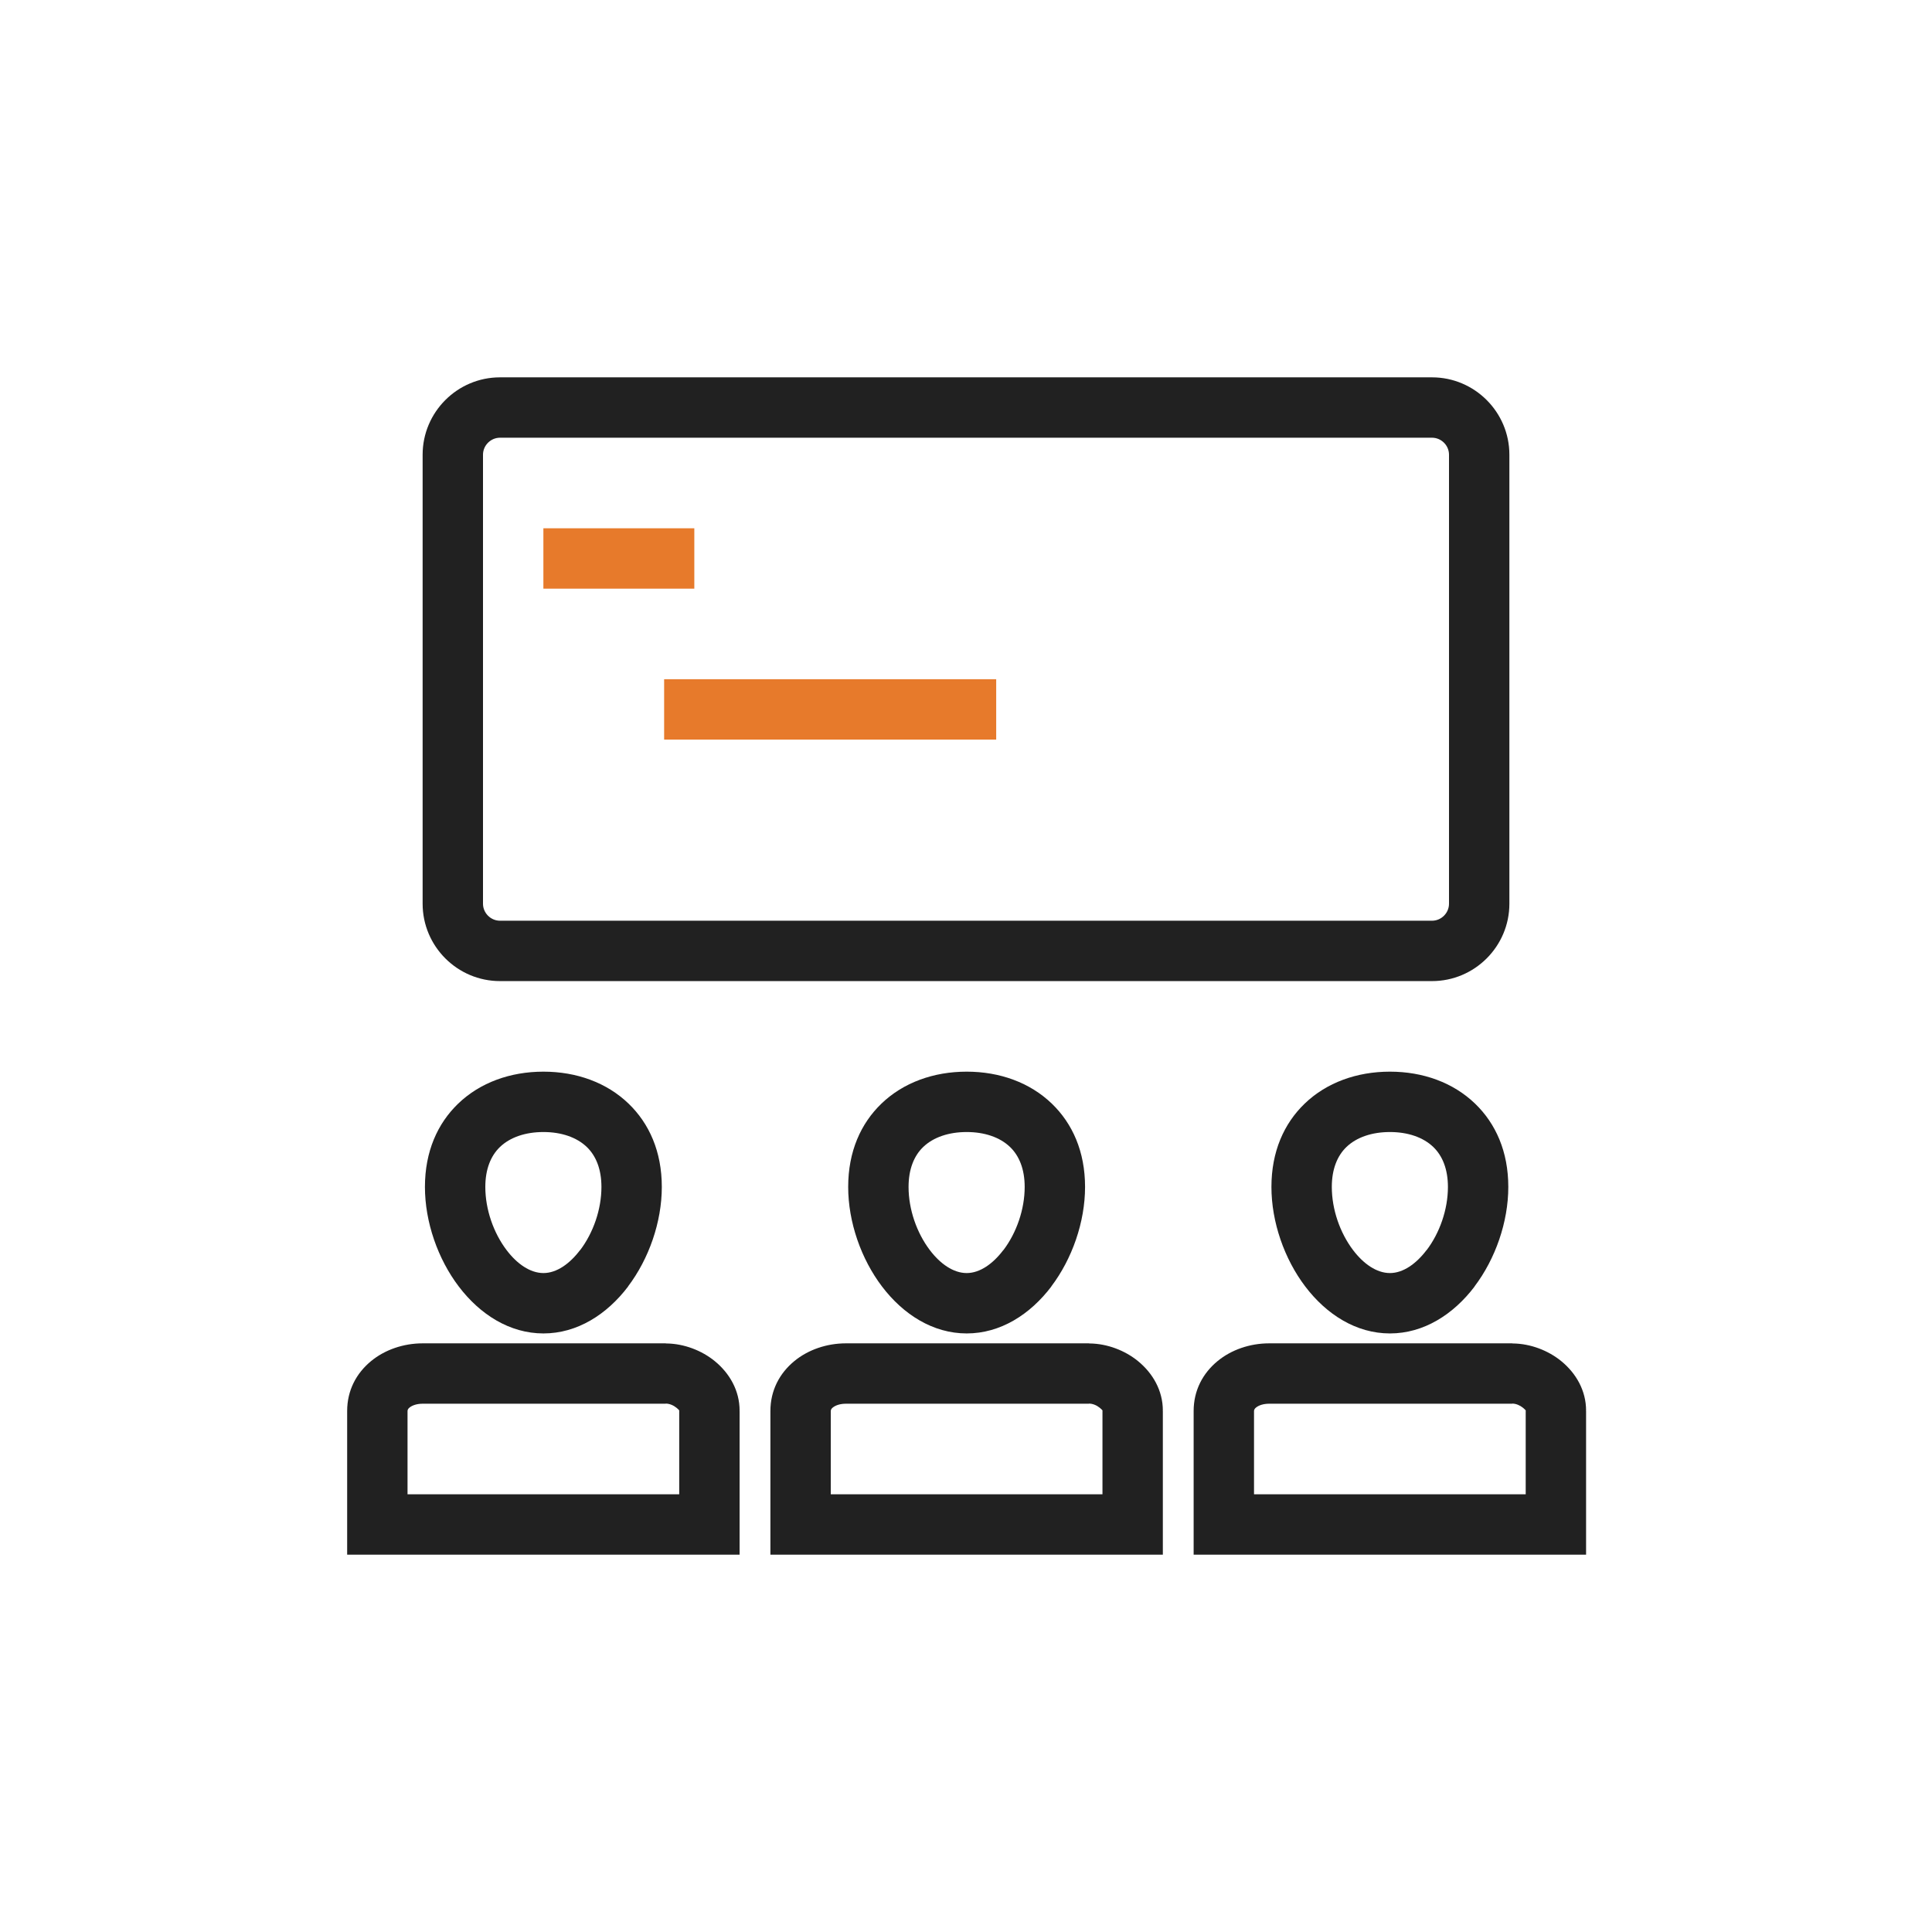 <?xml version="1.0" encoding="UTF-8"?>
<svg width="512px" height="512px" viewBox="0 0 512 512" version="1.1" xmlns="http://www.w3.org/2000/svg" xmlns:xlink="http://www.w3.org/1999/xlink">
    <!-- Generator: Sketch 55.2 (78181) - https://sketchapp.com -->
    <title>ico-build-it-train-and-document</title>
    <desc>Created with Sketch.</desc>
    <g id="ico-build-it-train-and-document" stroke="none" stroke-width="1" fill="none" fill-rule="evenodd">
        <path d="M176.425,371.999 L112.028,371.999 C110.568,371.999 109.301,372.376 108.499,373.038 C108.194,373.29 108,373.603 108,373.936 L108,395.999 L180,395.999 L180,373.936 L180.031,373.873 L180.031,373.825 L180.001,373.825 C180.001,373.713 179.721,373.434 179.31,373.098 C178.47,372.41 177.435,371.983 176.491,371.969 L176.491,371.968 L176.425,371.968 L176.425,371.999 L176.425,371.999 Z M112.028,355.999 L176.425,355.999 L176.456,356.03 L176.616,356.031 L176.679,356.031 C181.282,356.099 185.955,357.874 189.435,360.723 C193.346,363.923 196.001,368.516 196.001,373.825 L195.97,373.887 L195.969,373.936 L196.001,373.936 L196.001,403.999 L196.001,411.999 L188,411.999 L100,411.999 L92,411.999 L92,403.999 L92,373.936 C92,368.45 94.445,363.92 98.312,360.726 C101.958,357.713 106.886,355.999 112.028,355.999 L112.028,355.999 Z" id="_4735288" fill="#212121" fill-rule="nonzero"></path>
        <path d="M128.614,314.552 C128.614,320.514 130.783,326.724 134.265,331.31 C137.012,334.927 140.476,337.373 144.02,337.373 C147.52,337.373 150.967,334.923 153.713,331.301 L153.744,331.301 C157.219,326.718 159.387,320.512 159.387,314.552 C159.387,309.822 157.922,306.294 155.531,303.987 C152.806,301.357 148.707,300 144.02,300 C139.309,300 135.202,301.355 132.477,303.98 C130.08,306.29 128.614,309.82 128.614,314.552 L128.614,314.552 Z M121.578,340.935 C116.053,333.661 112.613,323.882 112.613,314.552 C112.613,305.162 115.953,297.742 121.414,292.481 C127.221,286.886 135.247,284 144.02,284 C152.772,284 160.792,286.888 166.594,292.487 C172.047,297.75 175.387,305.167 175.387,314.552 C175.387,323.87 171.951,333.638 166.443,340.911 L166.463,340.926 C160.833,348.352 152.966,353.374 144.02,353.374 C135.077,353.374 127.213,348.356 121.578,340.935 L121.578,340.935 Z" id="_4735216" fill="#212121" fill-rule="nonzero"></path>
        <path d="M288.59,371.999 L224.193,371.999 C222.733,371.999 221.466,372.376 220.664,373.038 C220.359,373.29 220.165,373.603 220.165,373.936 L220.165,395.999 L292.165,395.999 L292.165,373.936 L292.196,373.873 L292.196,373.825 L292.166,373.825 C292.166,373.713 291.886,373.434 291.475,373.098 C290.635,372.41 289.6,371.983 288.656,371.969 L288.656,371.968 L288.59,371.968 L288.59,371.999 L288.59,371.999 Z M224.193,355.999 L288.59,355.999 L288.621,356.03 L288.781,356.031 L288.844,356.031 C293.447,356.099 298.12,357.874 301.6,360.723 C305.511,363.923 308.166,368.516 308.166,373.825 L308.135,373.887 L308.134,373.936 L308.166,373.936 L308.166,403.999 L308.166,411.999 L300.165,411.999 L212.165,411.999 L204.165,411.999 L204.165,403.999 L204.165,373.936 C204.165,368.45 206.61,363.92 210.477,360.726 C214.123,357.713 219.051,355.999 224.193,355.999 L224.193,355.999 Z" id="_4735144" fill="#212121" fill-rule="nonzero"></path>
        <path d="M240.778,314.552 C240.778,320.514 242.947,326.724 246.43,331.31 C249.177,334.927 252.641,337.373 256.184,337.373 C259.685,337.373 263.131,334.923 265.877,331.301 L265.908,331.301 C269.383,326.718 271.551,320.512 271.551,314.552 C271.551,309.822 270.086,306.294 267.695,303.987 C264.97,301.357 260.872,300 256.184,300 C251.474,300 247.367,301.355 244.642,303.98 C242.244,306.29 240.778,309.82 240.778,314.552 L240.778,314.552 Z M233.742,340.935 C228.218,333.661 224.778,323.882 224.778,314.552 C224.778,305.162 228.118,297.742 233.579,292.481 C239.386,286.886 247.411,284 256.184,284 C264.937,284 272.957,286.888 278.758,292.487 C284.211,297.75 287.552,305.167 287.552,314.552 C287.552,323.87 284.115,333.638 278.607,340.911 L278.627,340.926 C272.997,348.352 265.131,353.374 256.184,353.374 C247.242,353.374 239.378,348.356 233.742,340.935 L233.742,340.935 Z" id="_4735072" fill="#212121" fill-rule="nonzero"></path>
        <path d="M400.753,371.999 L336.355,371.999 C334.895,371.999 333.628,372.376 332.827,373.038 C332.522,373.29 332.328,373.603 332.328,373.936 L332.328,395.999 L404.327,395.999 L404.327,373.936 L404.359,373.873 L404.359,373.825 L404.328,373.825 C404.328,373.713 404.049,373.434 403.638,373.098 C402.798,372.41 401.762,371.983 400.819,371.969 L400.819,371.968 L400.753,371.968 L400.753,371.999 L400.753,371.999 Z M336.355,355.999 L400.753,355.999 L400.784,356.03 L400.944,356.031 L401.006,356.031 C405.609,356.099 410.282,357.874 413.763,360.723 C417.673,363.923 420.329,368.516 420.329,373.825 L420.297,373.887 L420.297,373.936 L420.329,373.936 L420.329,403.999 L420.329,411.999 L412.327,411.999 L324.328,411.999 L316.327,411.999 L316.327,403.999 L316.327,373.936 C316.327,368.45 318.772,363.92 322.639,360.726 C326.286,357.713 331.213,355.999 336.355,355.999 L336.355,355.999 Z" id="_4734976" fill="#212121" fill-rule="nonzero"></path>
        <path d="M352.943,314.552 C352.943,320.514 355.112,326.724 358.594,331.31 C361.341,334.927 364.805,337.373 368.349,337.373 C371.849,337.373 375.296,334.923 378.042,331.301 L378.073,331.301 C381.548,326.718 383.716,320.512 383.716,314.552 C383.716,309.822 382.251,306.294 379.86,303.987 C377.135,301.357 373.036,300 368.349,300 C363.638,300 359.531,301.355 356.806,303.98 C354.409,306.29 352.943,309.82 352.943,314.552 L352.943,314.552 Z M345.907,340.935 C340.382,333.661 336.942,323.882 336.942,314.552 C336.942,305.162 340.282,297.742 345.743,292.481 C351.55,286.886 359.576,284 368.349,284 C377.101,284 385.121,286.888 390.923,292.487 C396.376,297.75 399.716,305.167 399.716,314.552 C399.716,323.87 396.28,333.638 390.772,340.911 L390.792,340.926 C385.162,348.352 377.295,353.374 368.349,353.374 C359.406,353.374 351.542,348.356 345.907,340.935 L345.907,340.935 Z" id="_4734928" fill="#212121" fill-rule="nonzero"></path>
        <path d="M132.5,100 L379.502,100 C385.147,100 390.275,102.304 393.986,106.016 C397.698,109.727 400.002,114.854 400.002,120.5 L400.002,239.5 C400.002,245.146 397.698,250.273 393.986,253.985 C390.275,257.696 385.147,260 379.502,260 L132.5,260 C126.854,260 121.727,257.696 118.016,253.985 C114.304,250.273 112,245.146 112,239.5 L112,120.5 C112,114.854 114.304,109.727 118.016,106.016 C121.727,102.304 126.854,100 132.5,100 Z M379.502,116 L132.5,116 C131.271,116 130.147,116.509 129.328,117.328 C128.509,118.147 128,119.271 128,120.5 L128,239.5 C128,240.73 128.509,241.853 129.328,242.672 C130.147,243.491 131.271,244 132.5,244 L379.502,244 C380.731,244 381.855,243.491 382.674,242.672 C383.493,241.853 384.001,240.73 384.001,239.5 L384.001,120.5 C384.001,119.271 383.493,118.147 382.674,117.328 C381.855,116.509 380.731,116 379.502,116 Z" id="Shape" fill="#212121" fill-rule="nonzero"></path>
        <polygon id="Path" fill="#E77A2B" fill-rule="nonzero" points="176.002 179.999 264.002 179.999 264.002 196 176.002 196"></polygon>
        <polygon id="Path" fill="#E77A2B" fill-rule="nonzero" points="144.002 140 184.002 140 184.002 156 144.002 156"></polygon>
    </g>
</svg>